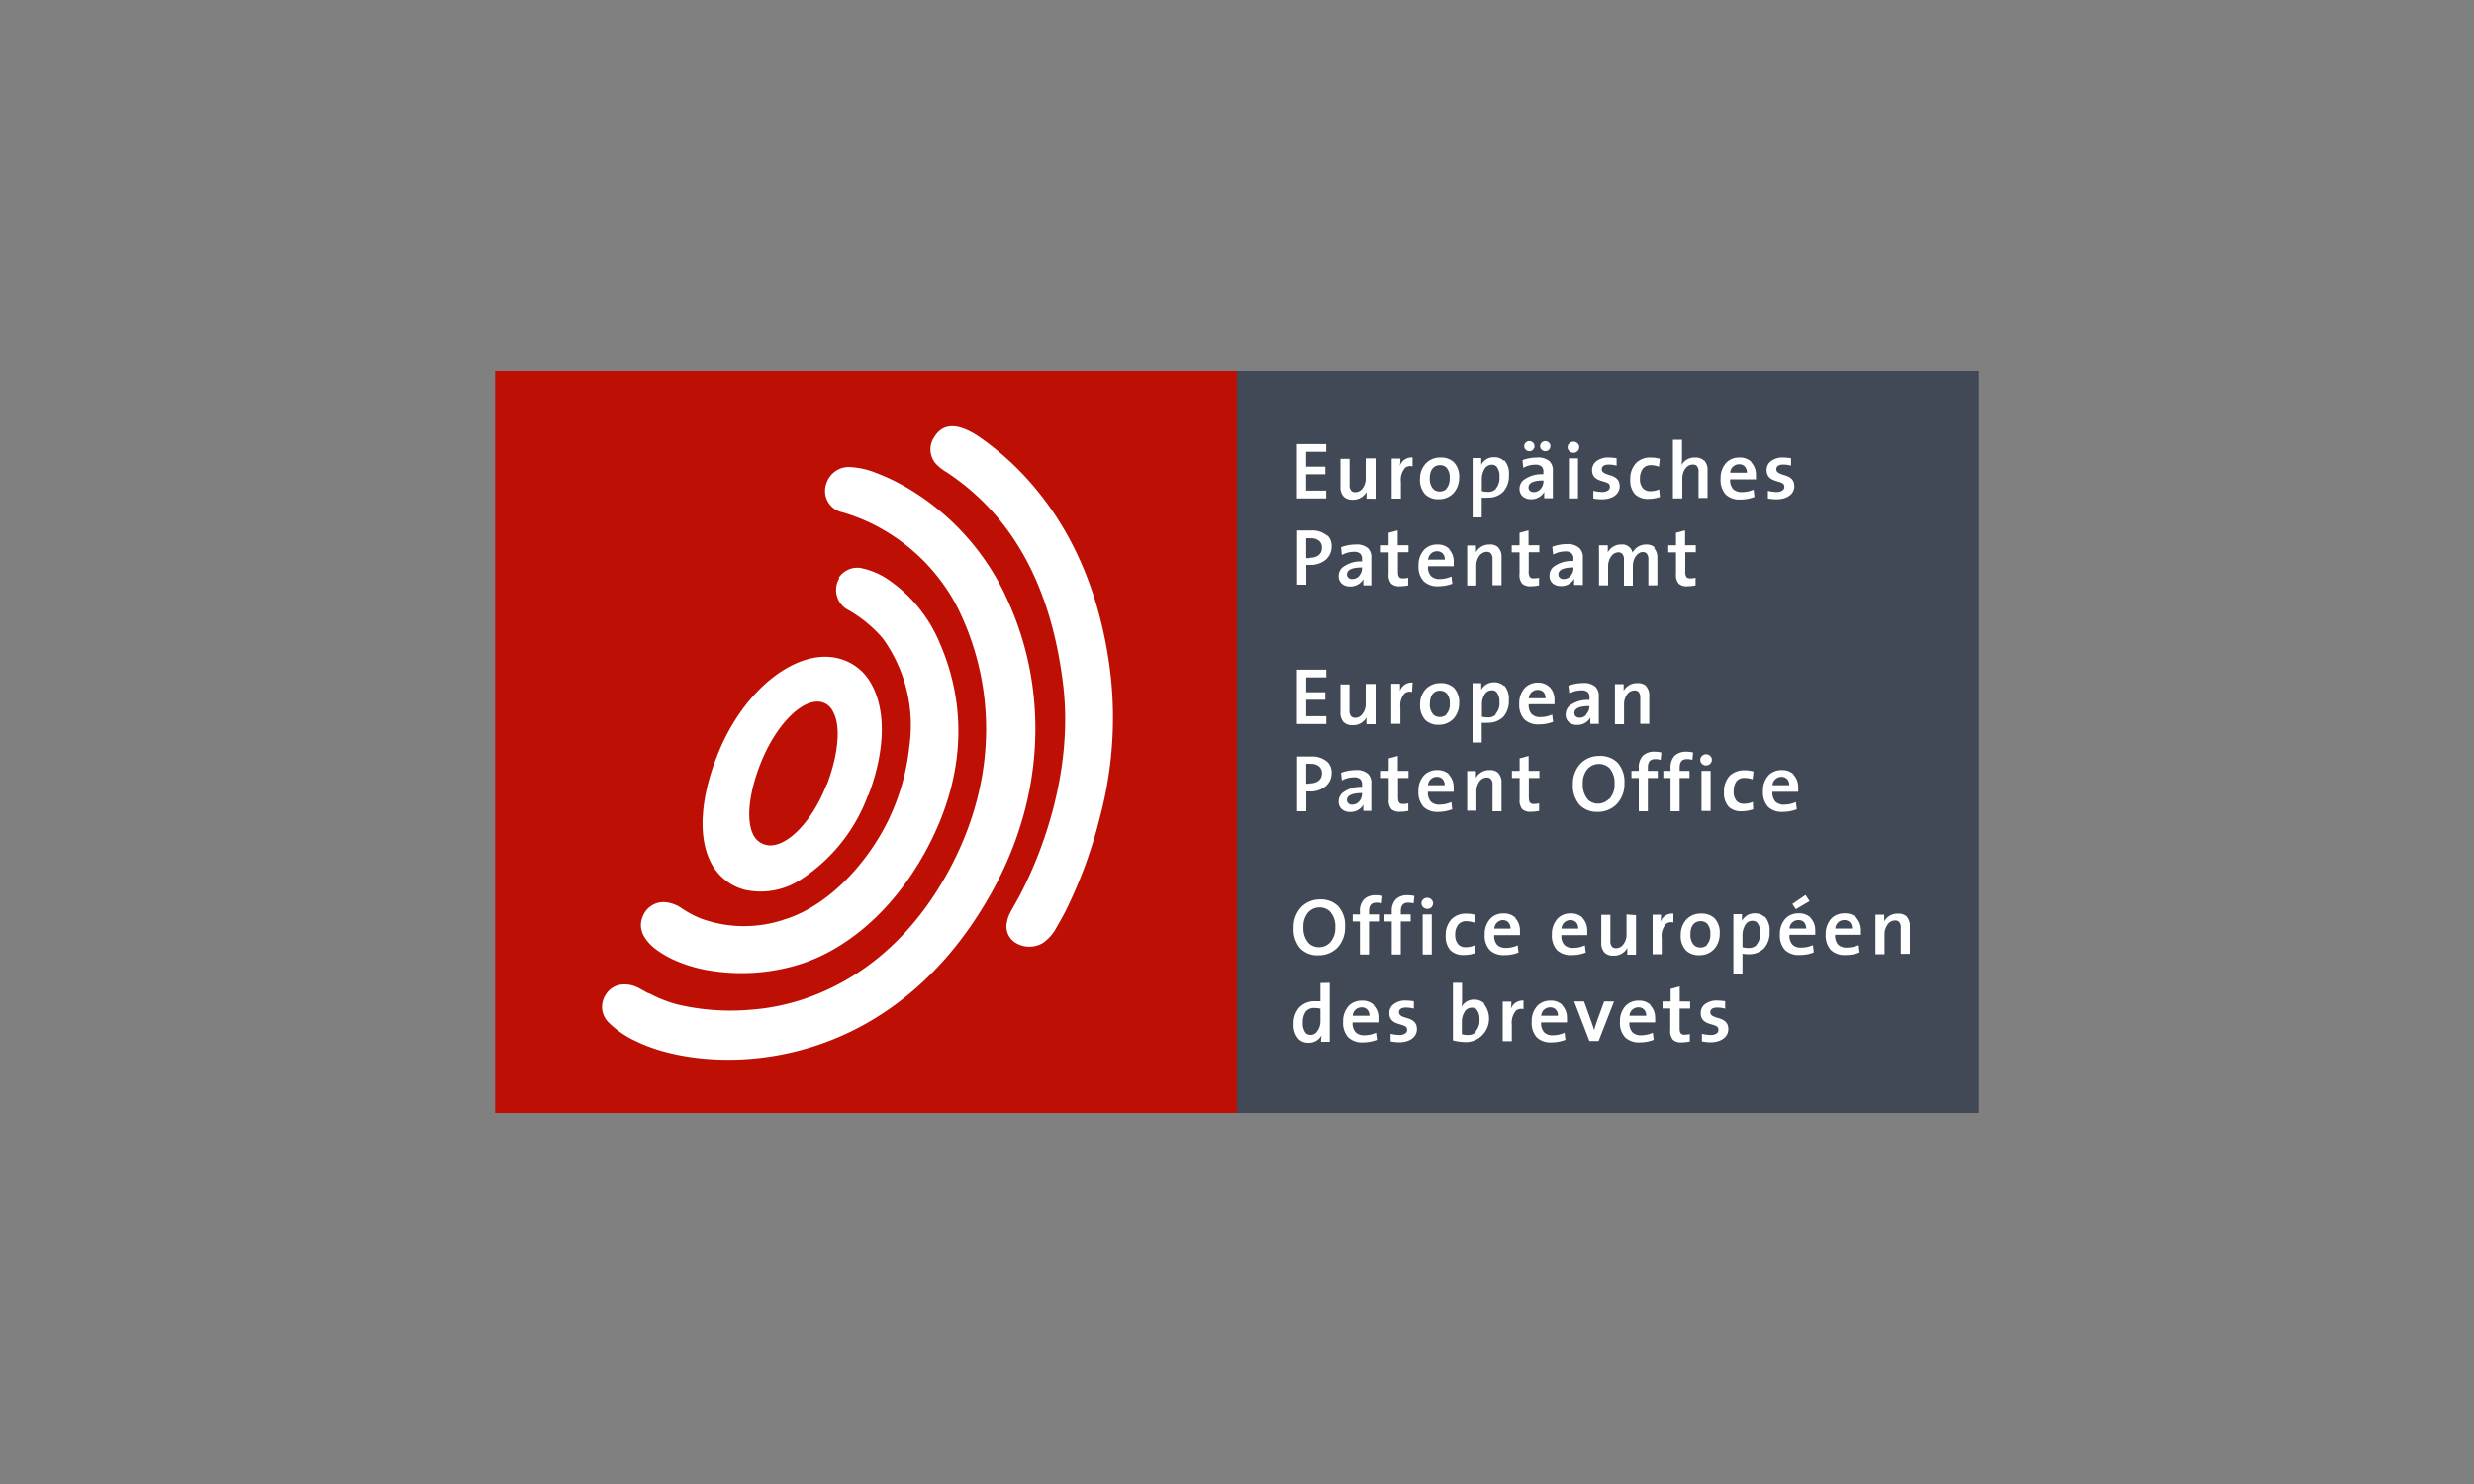 <svg id="Camada_1" data-name="Camada 1" xmlns="http://www.w3.org/2000/svg" viewBox="0 0 250 150"><rect x="0" y="0" width="250" height="150" fill="#808080" stroke="none"/><defs><style>.cls-1{fill:#404955;}.cls-2{fill:#be0f05;}.cls-3{fill:#fff;}</style></defs><rect class="cls-1" x="125" y="37.5" width="74.97" height="75"/><rect class="cls-2" x="50.03" y="37.5" width="74.97" height="75"/><polygon class="cls-3" points="131.05 44.89 131.05 50.38 134.01 50.38 134.01 49.59 131.98 49.59 131.98 47.94 133.92 47.94 133.92 47.17 131.98 47.17 131.98 45.67 134.01 45.67 134.01 44.89 131.05 44.89"/><path class="cls-3" d="M138,46.33v2a1.63,1.63,0,0,1-.42,1.16.91.91,0,0,1-.63.26.54.54,0,0,1-.4-.13.85.85,0,0,1-.18-.64v-2.6h-.92v2.83a1.37,1.37,0,0,0,.34,1,1.24,1.24,0,0,0,.9.3,1.52,1.52,0,0,0,1.39-.79c0,.22,0,.5,0,.69v0H139V46.33Z"/><path class="cls-3" d="M142.78,46.25a1.25,1.25,0,0,0-1.33.85,4.54,4.54,0,0,0,.06-.75v0h-.88v4.05h.93V48.73a1.86,1.86,0,0,1,.43-1.45.88.88,0,0,1,.75-.14h0l0-.89Z"/><path class="cls-3" d="M146.17,49.42a1,1,0,0,1-.67.26.92.92,0,0,1-.67-.25,1.52,1.52,0,0,1-.35-1.11c0-1,.56-1.3,1-1.3a.92.92,0,0,1,.68.24,1.48,1.48,0,0,1,.33,1.08,1.52,1.52,0,0,1-.35,1.08m.77-2.7a1.87,1.87,0,0,0-1.36-.47,2,2,0,0,0-1.43.55,2.21,2.21,0,0,0-.63,1.61,2.11,2.11,0,0,0,.54,1.57,1.86,1.86,0,0,0,1.37.48,2,2,0,0,0,1.48-.62,2.32,2.32,0,0,0,.57-1.56,2.08,2.08,0,0,0-.54-1.56"/><path class="cls-3" d="M151.14,49.44a1.07,1.07,0,0,1-.77.28,2.3,2.3,0,0,1-.63-.08V48.42a2,2,0,0,1,.26-1,.88.88,0,0,1,.73-.45.69.69,0,0,1,.49.18,1.48,1.48,0,0,1,.3,1.06,1.64,1.64,0,0,1-.38,1.2m.85-2.81a1.36,1.36,0,0,0-1-.38,1.41,1.41,0,0,0-1.31.76c0-.22,0-.68,0-.68h-.87v6h.92v-2a3,3,0,0,0,.6,0,2.09,2.09,0,0,0,1.59-.61,2.37,2.37,0,0,0,.56-1.67,2,2,0,0,0-.5-1.53"/><path class="cls-3" d="M156.16,45.61a.51.51,0,0,0,.51-.51.49.49,0,0,0-.15-.36.53.53,0,0,0-.36-.15.56.56,0,0,0-.37.15.5.5,0,0,0-.16.36.48.48,0,0,0,.16.36.51.51,0,0,0,.37.15"/><path class="cls-3" d="M154.54,45.61a.51.51,0,0,0,.52-.51.49.49,0,0,0-.15-.36.56.56,0,0,0-.37-.15.48.48,0,0,0-.36.15.49.49,0,0,0,0,.72.48.48,0,0,0,.36.15"/><path class="cls-3" d="M155.63,49.48a.92.92,0,0,1-.64.26.58.58,0,0,1-.41-.14.46.46,0,0,1-.12-.33c0-.46.5-.7,1.51-.7v.06a1.25,1.25,0,0,1-.34.85m1.29.88c0-.32,0-.73,0-1.1V47.62a1.32,1.32,0,0,0-.34-1,1.78,1.78,0,0,0-1.28-.37,4.27,4.27,0,0,0-1.45.26h0l.08.78h0a2.49,2.49,0,0,1,1.2-.32.91.91,0,0,1,.66.19.72.72,0,0,1,.17.54v.24a3,3,0,0,0-2.05.62,1.15,1.15,0,0,0-.36.86,1,1,0,0,0,.29.73,1.22,1.22,0,0,0,.88.31,1.49,1.49,0,0,0,1.33-.74,5.48,5.48,0,0,0,0,.64v0h.89Z"/><path class="cls-3" d="M159,45.77a.59.59,0,0,1-.42-.17.53.53,0,0,1,0-.78.6.6,0,0,1,.84,0,.51.51,0,0,1,.16.39.57.57,0,0,1-.58.56m-.46.56h.92v4.05h-.92Z"/><path class="cls-3" d="M162.57,48c-.38-.13-.71-.24-.71-.56s.25-.48.71-.48a3,3,0,0,1,.79.11h0l0-.75h0a5.63,5.63,0,0,0-.77-.07,1.88,1.88,0,0,0-1.37.45,1.13,1.13,0,0,0-.34.81c0,.8.58,1,1.1,1.15s.7.23.7.56a.46.46,0,0,1-.13.31,1,1,0,0,1-.66.2,3.77,3.77,0,0,1-.88-.12h0l0,.78h0a4.91,4.91,0,0,0,.86.08c1.08,0,1.8-.53,1.8-1.32s-.58-1-1.1-1.15"/><path class="cls-3" d="M167.66,49.46h0a2,2,0,0,1-.88.19,1,1,0,0,1-.73-.26,1.35,1.35,0,0,1-.33-1,1.63,1.63,0,0,1,.28-1,1,1,0,0,1,.83-.37,2.2,2.2,0,0,1,.81.16h0l.09-.8h0a3.21,3.21,0,0,0-.9-.13,2,2,0,0,0-1.49.54,2.28,2.28,0,0,0-.6,1.69,2,2,0,0,0,.5,1.5,1.86,1.86,0,0,0,1.34.45,3.41,3.41,0,0,0,1.16-.2h0Z"/><path class="cls-3" d="M172.19,46.55a1.25,1.25,0,0,0-.9-.3,1.5,1.5,0,0,0-1.37.75,4.06,4.06,0,0,0,.05-.72V44.45h-.92v5.93H170v-2c0-.81.46-1.42,1.05-1.42a.55.55,0,0,1,.41.13.87.87,0,0,1,.18.64v2.6h.91V47.55a1.37,1.37,0,0,0-.33-1"/><path class="cls-3" d="M175.72,46.93a.78.78,0,0,1,.58.21.91.91,0,0,1,.23.64h-1.69a.89.89,0,0,1,.88-.85m1.25-.25a1.66,1.66,0,0,0-1.21-.43,1.81,1.81,0,0,0-1.29.49,2.25,2.25,0,0,0-.6,1.64A2.16,2.16,0,0,0,174.4,50a2,2,0,0,0,1.46.49,3.83,3.83,0,0,0,1.43-.26h0l-.08-.74,0,0a2.87,2.87,0,0,1-1.18.25,1.25,1.25,0,0,1-.89-.29,1.42,1.42,0,0,1-.31-1h2.61v0a3.29,3.29,0,0,0,0-.41,1.82,1.82,0,0,0-.48-1.32"/><path class="cls-3" d="M180.21,48c-.38-.13-.71-.24-.71-.56s.25-.48.7-.48a3,3,0,0,1,.79.11h0l0-.75h0a5.48,5.48,0,0,0-.76-.07,1.93,1.93,0,0,0-1.38.45,1.12,1.12,0,0,0-.33.81c0,.8.58,1,1.09,1.15s.7.23.7.56a.42.42,0,0,1-.13.31.94.94,0,0,1-.65.2,3.68,3.68,0,0,1-.88-.12h0l0,.78h0a5,5,0,0,0,.87.08c1.07,0,1.8-.53,1.8-1.32s-.59-1-1.1-1.15"/><path class="cls-3" d="M132.36,56.41a2.31,2.31,0,0,1-.37,0v-2a3,3,0,0,1,.44,0,1.23,1.23,0,0,1,.9.29.89.89,0,0,1,.25.68c0,.62-.48,1-1.22,1m1.76-2.22a2.29,2.29,0,0,0-1.63-.54c-.52,0-1,0-1.42,0h0v5.48H132v-2h.39a2.38,2.38,0,0,0,1.58-.53,1.76,1.76,0,0,0,.59-1.34,1.49,1.49,0,0,0-.43-1.12"/><path class="cls-3" d="M137.28,58.27a.88.88,0,0,1-.63.26.53.53,0,0,1-.41-.14.45.45,0,0,1-.13-.33c0-.46.51-.7,1.52-.7v.06a1.19,1.19,0,0,1-.35.85m1.29.88c0-.31,0-.73,0-1.09V56.42a1.3,1.3,0,0,0-.33-1,1.75,1.75,0,0,0-1.28-.38,4.23,4.23,0,0,0-1.45.27h0l.08.79,0,0a2.53,2.53,0,0,1,1.21-.32.87.87,0,0,1,.65.19.73.73,0,0,1,.18.55v.23a3,3,0,0,0-2,.62,1.16,1.16,0,0,0-.36.86,1,1,0,0,0,.29.74,1.21,1.21,0,0,0,.88.31,1.49,1.49,0,0,0,1.33-.75,4,4,0,0,0,0,.64v0h.89Z"/><path class="cls-3" d="M141.24,55.12V53.61l-.92.24v1.27h-.78v.71h.78V58a1.36,1.36,0,0,0,.27,1,1.2,1.2,0,0,0,.89.26,4.11,4.11,0,0,0,.82-.09h0V58.4h0a2.18,2.18,0,0,1-.52.06.5.5,0,0,1-.37-.1c-.11-.11-.15-.29-.15-.64v-1.9h1.07v-.71Z"/><path class="cls-3" d="M145.2,55.72a.83.83,0,0,1,.58.22.91.91,0,0,1,.22.63h-1.69a.9.9,0,0,1,.89-.85m1.24-.25a1.69,1.69,0,0,0-1.21-.43,1.8,1.8,0,0,0-1.29.49,2.27,2.27,0,0,0-.6,1.65,2.12,2.12,0,0,0,.53,1.58,2,2,0,0,0,1.47.5,4,4,0,0,0,1.42-.26h0l-.09-.73h0a2.88,2.88,0,0,1-1.19.26,1.2,1.2,0,0,1-.88-.3,1.35,1.35,0,0,1-.3-1h2.6v0c0-.15,0-.29,0-.4a1.83,1.83,0,0,0-.48-1.33"/><path class="cls-3" d="M151.43,55.35a1.2,1.2,0,0,0-.9-.31,1.52,1.52,0,0,0-1.39.79,5.43,5.43,0,0,0,0-.69v0h-.88v4.05h.92v-2a1.73,1.73,0,0,1,.3-1,1,1,0,0,1,.75-.41.56.56,0,0,1,.41.14.85.85,0,0,1,.18.63v2.6h.91V56.34a1.31,1.31,0,0,0-.34-1"/><path class="cls-3" d="M154.46,55.12V53.61l-.91.24v1.27h-.79v.71h.79V58a1.32,1.32,0,0,0,.27,1,1.19,1.19,0,0,0,.88.26,4.11,4.11,0,0,0,.82-.09h0V58.4h0a2.26,2.26,0,0,1-.53.06.53.53,0,0,1-.37-.1.93.93,0,0,1-.14-.64v-1.9h1.07v-.71Z"/><path class="cls-3" d="M158.65,58.27a.89.89,0,0,1-.63.26.54.54,0,0,1-.41-.14.42.42,0,0,1-.13-.33c0-.46.51-.7,1.52-.7v.06a1.19,1.19,0,0,1-.35.85m1.3.88c0-.31,0-.73,0-1.09V56.42a1.3,1.3,0,0,0-.33-1A1.76,1.76,0,0,0,158.3,55a4.27,4.27,0,0,0-1.44.27h0l.09.79,0,0a2.52,2.52,0,0,1,1.2-.32.9.9,0,0,1,.66.19.73.73,0,0,1,.18.55v.23a3,3,0,0,0-2.05.62,1.16,1.16,0,0,0-.36.86,1,1,0,0,0,.28.74,1.24,1.24,0,0,0,.88.31,1.47,1.47,0,0,0,1.33-.75c0,.17,0,.38,0,.64v0H160Z"/><path class="cls-3" d="M167.23,55.35a1.22,1.22,0,0,0-.9-.31,1.52,1.52,0,0,0-1.36.82,1.05,1.05,0,0,0-1.14-.82,1.5,1.5,0,0,0-1.37.81,6.81,6.81,0,0,0,0-.73h-.88v4.05h.92V57.24a1.7,1.7,0,0,1,.31-1,.91.91,0,0,1,.71-.41.54.54,0,0,1,.4.14.87.87,0,0,1,.18.65v2.58h.9V57.24c0-.89.54-1.44,1-1.44a.56.56,0,0,1,.38.13.89.89,0,0,1,.19.67v2.57h.91V56.39a1.43,1.43,0,0,0-.34-1"/><path class="cls-3" d="M170.28,55.12V53.61l-.92.24v1.27h-.78v.71h.78V58a1.32,1.32,0,0,0,.28,1,1.17,1.17,0,0,0,.88.26,4.11,4.11,0,0,0,.82-.09h0V58.4h0a2.33,2.33,0,0,1-.53.06.53.53,0,0,1-.37-.1.93.93,0,0,1-.14-.64v-1.9h1.06v-.71Z"/><polygon class="cls-3" points="131.05 67.69 131.05 73.18 134.02 73.18 134.02 72.39 131.99 72.39 131.99 70.73 133.92 70.73 133.92 69.97 131.99 69.97 131.99 68.47 134.02 68.47 134.02 67.69 131.05 67.69"/><path class="cls-3" d="M138,69.13v2a1.59,1.59,0,0,1-.43,1.15.84.84,0,0,1-.62.27.56.56,0,0,1-.41-.14.86.86,0,0,1-.18-.63v-2.6h-.91V72a1.38,1.38,0,0,0,.33,1,1.25,1.25,0,0,0,.9.3,1.52,1.52,0,0,0,1.4-.79,5.43,5.43,0,0,0,0,.69v0H139V69.13Z"/><path class="cls-3" d="M142.79,69a1.24,1.24,0,0,0-1.33.86,5.82,5.82,0,0,0,0-.75v0h-.88v4.05h.93V71.53a1.84,1.84,0,0,1,.43-1.45.89.89,0,0,1,.75-.14h0l.05-.89Z"/><path class="cls-3" d="M146.17,72.21a.89.89,0,0,1-.66.26.92.92,0,0,1-.67-.24,1.49,1.49,0,0,1-.35-1.12c0-1,.55-1.3,1-1.3a1,1,0,0,1,.68.25,1.47,1.47,0,0,1,.33,1.07,1.45,1.45,0,0,1-.36,1.08m.78-2.69a1.9,1.9,0,0,0-1.36-.47,2,2,0,0,0-1.44.55,2.22,2.22,0,0,0-.62,1.6,2.14,2.14,0,0,0,.53,1.58,1.87,1.87,0,0,0,1.37.48,2,2,0,0,0,1.48-.62,2.27,2.27,0,0,0,.57-1.56,2.12,2.12,0,0,0-.53-1.56"/><path class="cls-3" d="M151.14,72.23a1,1,0,0,1-.77.28,2.25,2.25,0,0,1-.62-.07V71.22a1.92,1.92,0,0,1,.25-1,.87.87,0,0,1,.74-.45.65.65,0,0,1,.48.18,1.45,1.45,0,0,1,.3,1,1.57,1.57,0,0,1-.38,1.2m.85-2.8a1.36,1.36,0,0,0-1-.38,1.42,1.42,0,0,0-1.31.76c0-.22,0-.68,0-.68h-.88v6h.93v-2a2.83,2.83,0,0,0,.59,0,2.17,2.17,0,0,0,1.6-.6,2.42,2.42,0,0,0,.55-1.67,2,2,0,0,0-.5-1.53"/><path class="cls-3" d="M155.38,69.73a.83.83,0,0,1,.58.21.92.92,0,0,1,.22.64h-1.69a.89.89,0,0,1,.89-.85m1.24-.25A1.66,1.66,0,0,0,155.4,69a1.83,1.83,0,0,0-1.28.49,2.29,2.29,0,0,0-.6,1.65,2.16,2.16,0,0,0,.53,1.59,2,2,0,0,0,1.47.49,3.82,3.82,0,0,0,1.42-.26h0l-.09-.74h0a2.73,2.73,0,0,1-1.19.26,1.2,1.2,0,0,1-.88-.3,1.33,1.33,0,0,1-.3-1h2.6v0a3.29,3.29,0,0,0,0-.41,1.82,1.82,0,0,0-.48-1.32"/><path class="cls-3" d="M160.27,72.27a.87.87,0,0,1-.64.27.6.6,0,0,1-.41-.14.49.49,0,0,1-.13-.33c0-.47.52-.7,1.52-.7v0a1.19,1.19,0,0,1-.34.85m1.29.89c0-.32,0-.73,0-1.1V70.42a1.35,1.35,0,0,0-.33-1,1.81,1.81,0,0,0-1.29-.38,4.28,4.28,0,0,0-1.45.27h0l.09.78,0,0a2.56,2.56,0,0,1,1.21-.31.91.91,0,0,1,.66.19.7.7,0,0,1,.17.54v.24a3,3,0,0,0-2.05.61,1.22,1.22,0,0,0-.36.86,1,1,0,0,0,.29.74,1.22,1.22,0,0,0,.88.31,1.47,1.47,0,0,0,1.33-.75,5.67,5.67,0,0,0,0,.65v0h.89Z"/><path class="cls-3" d="M166.37,69.35a1.28,1.28,0,0,0-.91-.3,1.51,1.51,0,0,0-1.39.78c0-.21,0-.49,0-.68v0h-.88v4.05h.92v-2a1.72,1.72,0,0,1,.3-1,.91.91,0,0,1,.75-.41.58.58,0,0,1,.41.13.87.87,0,0,1,.18.64v2.6h.91V70.35a1.35,1.35,0,0,0-.33-1"/><path class="cls-3" d="M132.36,79.21a2.22,2.22,0,0,1-.37,0v-2a3,3,0,0,1,.43,0,1.26,1.26,0,0,1,.91.29.93.93,0,0,1,.25.68c0,.62-.48,1-1.22,1M134.11,77a2.29,2.29,0,0,0-1.62-.53c-.52,0-1,0-1.42,0h0V82H132V80h.39a2.33,2.33,0,0,0,1.57-.53,1.74,1.74,0,0,0,.6-1.34,1.5,1.5,0,0,0-.44-1.13"/><path class="cls-3" d="M137.28,81.07a.88.88,0,0,1-.63.26.53.53,0,0,1-.41-.14.45.45,0,0,1-.13-.33c0-.46.51-.69,1.52-.7v.06a1.19,1.19,0,0,1-.35.85m1.29.88c0-.32,0-.73,0-1.1V79.22a1.3,1.3,0,0,0-.33-1,1.75,1.75,0,0,0-1.28-.38,4.23,4.23,0,0,0-1.45.27h0l.08.78,0,0a2.53,2.53,0,0,1,1.21-.32.89.89,0,0,1,.65.19.73.73,0,0,1,.18.55v.23a3,3,0,0,0-2,.62,1.16,1.16,0,0,0-.36.86,1,1,0,0,0,.29.74,1.21,1.21,0,0,0,.88.31,1.47,1.47,0,0,0,1.33-.75,4,4,0,0,0,0,.64v0h.89Z"/><path class="cls-3" d="M141.25,77.92V76.41l-.92.24v1.27h-.78v.72h.78V80.8a1.36,1.36,0,0,0,.28,1,1.23,1.23,0,0,0,.88.25,4.11,4.11,0,0,0,.82-.09h0V81.2h0a2.33,2.33,0,0,1-.53.06.48.48,0,0,1-.37-.11c-.1-.1-.14-.28-.14-.63V78.64h1.06v-.72Z"/><path class="cls-3" d="M145.18,78.52a.78.78,0,0,1,.58.22.83.83,0,0,1,.22.63H144.3a.89.89,0,0,1,.88-.85m1.25-.25a1.7,1.7,0,0,0-1.21-.43,1.8,1.8,0,0,0-1.29.49,2.27,2.27,0,0,0-.6,1.65,2.18,2.18,0,0,0,.53,1.59,2,2,0,0,0,1.47.49,4,4,0,0,0,1.42-.26h0l-.09-.73h0a2.88,2.88,0,0,1-1.19.26,1.19,1.19,0,0,1-.88-.3,1.35,1.35,0,0,1-.3-1h2.6v0a3.15,3.15,0,0,0,0-.4,1.83,1.83,0,0,0-.48-1.33"/><path class="cls-3" d="M151.43,78.15a1.22,1.22,0,0,0-.9-.31,1.52,1.52,0,0,0-1.39.79c0-.21,0-.49,0-.69v0h-.88v4h.93V80a1.66,1.66,0,0,1,.3-1,.92.92,0,0,1,.74-.41.55.55,0,0,1,.41.14.82.82,0,0,1,.18.63V82h.91V79.15a1.35,1.35,0,0,0-.33-1"/><path class="cls-3" d="M154.47,77.92V76.41l-.91.24v1.27h-.78v.72h.78V80.8a1.36,1.36,0,0,0,.27,1,1.25,1.25,0,0,0,.89.25,4.09,4.09,0,0,0,.81-.09h0V81.2h0a2.2,2.2,0,0,1-.53.06.48.48,0,0,1-.37-.11c-.1-.1-.14-.28-.14-.63V78.64h1.07v-.72Z"/><path class="cls-3" d="M162.55,80.79a1.54,1.54,0,0,1-1.07.44,1.43,1.43,0,0,1-1-.39,2.29,2.29,0,0,1-.54-1.65,2.14,2.14,0,0,1,.49-1.47,1.56,1.56,0,0,1,2.19-.1,2.22,2.22,0,0,1,.53,1.63,2.1,2.1,0,0,1-.55,1.54m.82-3.74a2.5,2.5,0,0,0-1.79-.64,2.61,2.61,0,0,0-1.87.73,2.94,2.94,0,0,0-.82,2.15,2.91,2.91,0,0,0,.74,2.13,2.45,2.45,0,0,0,1.78.64,2.62,2.62,0,0,0,1.9-.77,2.93,2.93,0,0,0,.79-2.13,2.87,2.87,0,0,0-.73-2.11"/><path class="cls-3" d="M171.1,76.06a2.93,2.93,0,0,0-.67-.08,1.69,1.69,0,0,0-1.2.4,1.71,1.71,0,0,0-.42,1.26v.28h-.73v.72h.73V82h.92V78.64h1v-.72h-1v-.3c0-.62.23-.89.74-.89a1.87,1.87,0,0,1,.55.08h0l.07-.76Z"/><path class="cls-3" d="M167.89,76.06a3,3,0,0,0-.67-.08,1.67,1.67,0,0,0-1.2.4,1.71,1.71,0,0,0-.42,1.26v.28h-.74v.72h.74V82h.92V78.64h1v-.72h-1v-.3c0-.62.23-.89.74-.89a1.92,1.92,0,0,1,.55.08h0l.08-.76Z"/><path class="cls-3" d="M172.4,77.37a.59.59,0,0,0,.59-.56.54.54,0,0,0-.17-.4.59.59,0,0,0-.42-.17.56.56,0,0,0-.42.18.51.51,0,0,0-.16.39.54.54,0,0,0,.16.39.59.59,0,0,0,.42.17"/><rect class="cls-3" x="171.94" y="77.92" width="0.92" height="4.05"/><path class="cls-3" d="M177.13,81.05h0a2.07,2.07,0,0,1-.88.19,1,1,0,0,1-.74-.25,1.39,1.39,0,0,1-.32-1,1.68,1.68,0,0,1,.27-1,1,1,0,0,1,.83-.36,2.36,2.36,0,0,1,.81.15h0l.1-.8h0a3.21,3.21,0,0,0-.9-.12,2.09,2.09,0,0,0-1.49.53,2.32,2.32,0,0,0-.6,1.69,2,2,0,0,0,.51,1.5A1.78,1.78,0,0,0,176,82a3.62,3.62,0,0,0,1.16-.2h0Z"/><path class="cls-3" d="M180,78.52a.8.8,0,0,1,.58.22.87.87,0,0,1,.23.63h-1.7a.92.92,0,0,1,.89-.85m1.25-.25a1.69,1.69,0,0,0-1.21-.43,1.8,1.8,0,0,0-1.29.49,2.27,2.27,0,0,0-.6,1.65,2.18,2.18,0,0,0,.53,1.59,2,2,0,0,0,1.47.49,4,4,0,0,0,1.42-.26h0l-.09-.73h0a2.87,2.87,0,0,1-1.18.26,1.21,1.21,0,0,1-.89-.3,1.35,1.35,0,0,1-.3-1h2.6v0a3.15,3.15,0,0,0,0-.4,1.83,1.83,0,0,0-.48-1.33"/><path class="cls-3" d="M164.36,92.43v2a1.58,1.58,0,0,1-.42,1.14.86.86,0,0,1-.63.27.58.58,0,0,1-.41-.14.9.9,0,0,1-.17-.63v-2.6h-.92v2.83a1.37,1.37,0,0,0,.34,1,1.25,1.25,0,0,0,.9.3,1.52,1.52,0,0,0,1.39-.79c0,.22,0,.49,0,.69v0h.88v-4Z"/><path class="cls-3" d="M169.12,92.35a1.25,1.25,0,0,0-1.33.85,5.86,5.86,0,0,0,.06-.75v0H167v4h.92V94.83a1.84,1.84,0,0,1,.43-1.44.86.86,0,0,1,.75-.15h0l0-.89Z"/><path class="cls-3" d="M172.5,95.52a1,1,0,0,1-1.33,0,1.52,1.52,0,0,1-.35-1.11c0-1,.56-1.3,1-1.3a.94.94,0,0,1,.68.24,1.47,1.47,0,0,1,.33,1.07,1.49,1.49,0,0,1-.36,1.09m.78-2.7a1.88,1.88,0,0,0-1.35-.47,2,2,0,0,0-1.44.55,2.24,2.24,0,0,0-.62,1.61,2.11,2.11,0,0,0,.53,1.57,1.87,1.87,0,0,0,1.37.48,2,2,0,0,0,1.48-.62,2.31,2.31,0,0,0,.56-1.56,2.08,2.08,0,0,0-.53-1.56"/><path class="cls-3" d="M177.48,95.54a1.09,1.09,0,0,1-.78.28,2.28,2.28,0,0,1-.62-.08V94.52a2,2,0,0,1,.26-1,.85.85,0,0,1,.73-.45.69.69,0,0,1,.49.18,1.48,1.48,0,0,1,.3,1.06,1.64,1.64,0,0,1-.38,1.2m.85-2.81a1.38,1.38,0,0,0-1-.38,1.41,1.41,0,0,0-1.3.76c0-.22,0-.68,0-.68h-.87v6h.92v-2a2.94,2.94,0,0,0,.59.05,2.1,2.1,0,0,0,1.6-.61,2.37,2.37,0,0,0,.55-1.67,2.07,2.07,0,0,0-.49-1.53"/><path class="cls-3" d="M186.35,93a.79.79,0,0,1,.58.21.91.91,0,0,1,.22.64h-1.69a.89.89,0,0,1,.89-.85m1.25-.25a1.68,1.68,0,0,0-1.22-.43,1.81,1.81,0,0,0-1.29.49,2.29,2.29,0,0,0-.6,1.64,2.19,2.19,0,0,0,.53,1.59,2,2,0,0,0,1.47.49,3.74,3.74,0,0,0,1.42-.26h0l-.09-.74,0,0a3,3,0,0,1-1.19.25,1.21,1.21,0,0,1-.88-.29,1.38,1.38,0,0,1-.31-1h2.61v0c0-.15,0-.29,0-.4a1.83,1.83,0,0,0-.48-1.33"/><path class="cls-3" d="M192.7,92.65a1.26,1.26,0,0,0-.91-.3,1.52,1.52,0,0,0-1.39.79,5.64,5.64,0,0,0,0-.69v0h-.88v4h.92v-2a1.65,1.65,0,0,1,.31-1,.9.9,0,0,1,.74-.41.56.56,0,0,1,.41.13.87.87,0,0,1,.18.64v2.6H193V93.65a1.37,1.37,0,0,0-.33-1"/><path class="cls-3" d="M134.37,95.3a1.52,1.52,0,0,1-1.06.44,1.47,1.47,0,0,1-1.06-.4,2.27,2.27,0,0,1-.54-1.65,2.14,2.14,0,0,1,.49-1.47,1.5,1.5,0,0,1,1.12-.5,1.46,1.46,0,0,1,1.07.41,2.21,2.21,0,0,1,.54,1.62,2.13,2.13,0,0,1-.56,1.55m.82-3.74a2.48,2.48,0,0,0-1.79-.65,2.63,2.63,0,0,0-1.86.73,2.93,2.93,0,0,0-.82,2.16,2.88,2.88,0,0,0,.73,2.12,2.42,2.42,0,0,0,1.79.64,2.65,2.65,0,0,0,1.9-.76,3,3,0,0,0,.78-2.13,2.86,2.86,0,0,0-.73-2.11"/><path class="cls-3" d="M142.92,90.56a2.87,2.87,0,0,0-.67-.07,1.6,1.6,0,0,0-1.19.4,1.67,1.67,0,0,0-.42,1.25v.29h-.74v.71h.74v3.34h.91V93.14h1v-.71h-1v-.3c0-.62.23-.89.75-.89a2,2,0,0,1,.55.07h0l.07-.75Z"/><path class="cls-3" d="M139.71,90.56a2.93,2.93,0,0,0-.67-.07,1.63,1.63,0,0,0-1.2.4,1.67,1.67,0,0,0-.42,1.25v.29h-.73v.71h.73v3.34h.92V93.14h1v-.71h-1v-.3c0-.62.23-.89.75-.89a1.9,1.9,0,0,1,.54.07h0l.07-.75Z"/><path class="cls-3" d="M144.22,91.87a.57.57,0,0,0,.59-.56.56.56,0,0,0-.17-.4.62.62,0,0,0-.84,0,.55.55,0,0,0-.16.39.57.57,0,0,0,.16.39.61.61,0,0,0,.42.17"/><rect class="cls-3" x="143.76" y="92.43" width="0.92" height="4.05"/><path class="cls-3" d="M149,95.55l0,0a2,2,0,0,1-.88.19,1,1,0,0,1-.74-.26,1.39,1.39,0,0,1-.33-1,1.57,1.57,0,0,1,.29-1,1,1,0,0,1,.82-.37,2.46,2.46,0,0,1,.82.15h0l.1-.79h0a3.14,3.14,0,0,0-.89-.12,2,2,0,0,0-1.49.54,2.28,2.28,0,0,0-.61,1.69,2.06,2.06,0,0,0,.5,1.5,1.86,1.86,0,0,0,1.34.45,3.32,3.32,0,0,0,1.16-.2h0Z"/><path class="cls-3" d="M151.84,93a.79.79,0,0,1,.57.22.88.88,0,0,1,.23.64H151a.9.9,0,0,1,.89-.86m1.24-.24a1.64,1.64,0,0,0-1.21-.43,1.72,1.72,0,0,0-1.28.49,2.25,2.25,0,0,0-.61,1.64,2.15,2.15,0,0,0,.53,1.59,2,2,0,0,0,1.47.49,3.78,3.78,0,0,0,1.42-.26h0l-.09-.73h0a2.72,2.72,0,0,1-1.18.26,1.21,1.21,0,0,1-.88-.29,1.35,1.35,0,0,1-.31-1h2.6a3.29,3.29,0,0,0,0-.41,1.82,1.82,0,0,0-.48-1.32"/><path class="cls-3" d="M158.68,93a.8.8,0,0,1,.58.22.87.87,0,0,1,.22.64h-1.69a.9.9,0,0,1,.89-.86m1.24-.24a1.64,1.64,0,0,0-1.21-.43,1.77,1.77,0,0,0-1.29.49,2.29,2.29,0,0,0-.6,1.64,2.15,2.15,0,0,0,.53,1.59,2,2,0,0,0,1.47.49,3.78,3.78,0,0,0,1.42-.26h0l-.09-.73h0a2.72,2.72,0,0,1-1.18.26,1.21,1.21,0,0,1-.88-.29,1.35,1.35,0,0,1-.31-1h2.61a3.1,3.1,0,0,0,0-.41,1.78,1.78,0,0,0-.48-1.32"/><path class="cls-3" d="M181.71,93a.8.8,0,0,1,.59.21,1,1,0,0,1,.22.64h-1.69a.89.89,0,0,1,.88-.85m1.25-.25a1.64,1.64,0,0,0-1.21-.43,1.8,1.8,0,0,0-1.29.49,2.25,2.25,0,0,0-.6,1.64,2.15,2.15,0,0,0,.53,1.59,2,2,0,0,0,1.47.49,3.78,3.78,0,0,0,1.42-.26h0l-.08-.74,0,0a2.88,2.88,0,0,1-1.19.25,1.18,1.18,0,0,1-.87-.29,1.33,1.33,0,0,1-.31-1h2.6v0a3.15,3.15,0,0,0,0-.4,1.83,1.83,0,0,0-.48-1.33"/><polygon class="cls-3" points="181.47 91.9 182.86 91.08 182.45 90.46 181.12 91.37 181.47 91.9"/><path class="cls-3" d="M133,104.36a.77.77,0,0,1-.56.24.69.69,0,0,1-.49-.18,1.52,1.52,0,0,1-.3-1.06,1.74,1.74,0,0,1,.32-1.14,1.07,1.07,0,0,1,.84-.34,3.37,3.37,0,0,1,.62.07v1.23a1.67,1.67,0,0,1-.43,1.18m.43-5v1.84h0l-.55,0a2.14,2.14,0,0,0-1.53.57,2.36,2.36,0,0,0-.63,1.72,2.09,2.09,0,0,0,.5,1.53,1.37,1.37,0,0,0,1,.38,1.44,1.44,0,0,0,1.32-.76,5.57,5.57,0,0,0-.05.66v0h.88V99.34Z"/><path class="cls-3" d="M137.58,101.82a.76.76,0,0,1,.58.22.85.85,0,0,1,.22.63h-1.69a.89.89,0,0,1,.89-.85m1.24-.25a1.64,1.64,0,0,0-1.21-.43,1.83,1.83,0,0,0-1.29.49,2.29,2.29,0,0,0-.6,1.64,2.15,2.15,0,0,0,.53,1.59,2,2,0,0,0,1.47.5,4,4,0,0,0,1.42-.26l0,0-.09-.72h0a2.87,2.87,0,0,1-1.18.26,1.17,1.17,0,0,1-.88-.3,1.32,1.32,0,0,1-.31-1h2.61v0c0-.15,0-.29,0-.41a1.78,1.78,0,0,0-.48-1.32"/><path class="cls-3" d="M156.63,101.82a.76.76,0,0,1,.58.22.85.85,0,0,1,.22.63h-1.69a.89.89,0,0,1,.89-.85m1.24-.25a1.64,1.64,0,0,0-1.21-.43,1.79,1.79,0,0,0-1.28.49,2.25,2.25,0,0,0-.6,1.64,2.14,2.14,0,0,0,.52,1.59,2,2,0,0,0,1.47.5,4,4,0,0,0,1.42-.26l0,0-.09-.72h0a2.87,2.87,0,0,1-1.18.26,1.17,1.17,0,0,1-.88-.3,1.36,1.36,0,0,1-.31-1h2.61v0a3,3,0,0,0,0-.41,1.78,1.78,0,0,0-.48-1.32"/><path class="cls-3" d="M165.55,101.82a.76.76,0,0,1,.58.22.85.85,0,0,1,.22.63h-1.69a.89.89,0,0,1,.89-.85m1.24-.25a1.64,1.64,0,0,0-1.21-.43,1.77,1.77,0,0,0-1.28.49,2.25,2.25,0,0,0-.6,1.64,2.11,2.11,0,0,0,.53,1.59,2,2,0,0,0,1.46.5,4,4,0,0,0,1.42-.26l0,0-.09-.72h0a2.87,2.87,0,0,1-1.18.26,1.17,1.17,0,0,1-.88-.3,1.36,1.36,0,0,1-.31-1h2.6v0a2,2,0,0,0,0-.41,1.78,1.78,0,0,0-.48-1.32"/><path class="cls-3" d="M142.08,102.88c-.38-.13-.71-.24-.71-.56s.25-.48.71-.48a3.07,3.07,0,0,1,.79.11h0l0-.75h0a5.49,5.49,0,0,0-.77-.07,1.9,1.9,0,0,0-1.37.45,1.13,1.13,0,0,0-.34.81c0,.81.58,1,1.09,1.15s.71.23.71.56a.46.46,0,0,1-.13.31,1,1,0,0,1-.66.2,3.85,3.85,0,0,1-.88-.12h0l0,.77h0a4.92,4.92,0,0,0,.86.09c1.08,0,1.8-.54,1.8-1.33s-.59-1-1.1-1.15"/><path class="cls-3" d="M173.54,102.88c-.38-.13-.71-.24-.71-.56s.25-.48.71-.48a3,3,0,0,1,.79.11h0l0-.75h0a5.49,5.49,0,0,0-.77-.07,1.9,1.9,0,0,0-1.37.45,1.12,1.12,0,0,0-.33.81c0,.81.58,1,1.09,1.15s.7.23.7.56a.42.42,0,0,1-.13.31.94.94,0,0,1-.65.2,3.87,3.87,0,0,1-.89-.12h0l0,.77h0a4.93,4.93,0,0,0,.87.09c1.07,0,1.8-.54,1.8-1.33s-.59-1-1.11-1.15"/><path class="cls-3" d="M149.12,104.33a1.05,1.05,0,0,1-.78.28,1.91,1.91,0,0,1-.62-.08V103.3a1.87,1.87,0,0,1,.26-1,.86.86,0,0,1,.73-.45.66.66,0,0,1,.49.18,1.43,1.43,0,0,1,.3,1,1.6,1.6,0,0,1-.38,1.2m.85-2.82a1.41,1.41,0,0,0-1-.37,1.39,1.39,0,0,0-1.28.73,3.81,3.81,0,0,0,.05-.66V99.34h-.92v5.82h0a5.57,5.57,0,0,0,1.46.17,2.38,2.38,0,0,0,1.69-3.83"/><path class="cls-3" d="M154,101.14a1.25,1.25,0,0,0-1.33.85,5.86,5.86,0,0,0,.06-.75v0h-.88v4h.92v-1.65a1.9,1.9,0,0,1,.43-1.45.89.89,0,0,1,.75-.14h0l0-.89Z"/><path class="cls-3" d="M162.1,101.22l-.79,2.17c-.09.26-.17.53-.22.73-.07-.25-.16-.51-.25-.76l-.77-2.14h-1l1.54,4h.93l1.56-4Z"/><path class="cls-3" d="M169.74,101.22V99.7l-.92.25v1.27H168v.71h.78v2.17a1.33,1.33,0,0,0,.28,1,1.2,1.2,0,0,0,.88.26,5,5,0,0,0,.82-.09h0v-.75h0a2.85,2.85,0,0,1-.52.06.46.46,0,0,1-.37-.11c-.11-.1-.14-.28-.14-.63v-1.9h1.06v-.71Z"/><path class="cls-3" d="M87.72,80.36A17.22,17.22,0,0,1,81,88.85a7.4,7.4,0,0,1-5.77,1.08,5.35,5.35,0,0,1-3.44-2.84c-1.28-2.58-1-6.56.76-10.9,2.56-6.43,7.9-10.67,12.13-9.65a5.22,5.22,0,0,1,3.43,2.71c1.44,2.67,1.32,6.72-.35,11.11m-4.22-1c1.2-3.13,1.44-6,.65-7.4a1.76,1.76,0,0,0-1.18-1c-1.94-.43-4.65,2.34-6.19,6.3-1.17,3-1.43,5.67-.7,7.12a1.92,1.92,0,0,0,1.2,1c1.93.56,4.72-2.18,6.22-6.11"/><path class="cls-3" d="M84.75,58.41a2.23,2.23,0,0,1,2.21-1,7.67,7.67,0,0,1,3.18,1.45A14.46,14.46,0,0,1,95,65.09c2.17,5,3.29,12.48-1.66,21.3-3.38,6-8,9.58-12.27,11a19.72,19.72,0,0,1-8.88.78,14.49,14.49,0,0,1-3.92-1.07,10.06,10.06,0,0,1-2.13-1.25c-1.56-1.29-1.59-2.5-1.09-3.44a2.23,2.23,0,0,1,2.33-1.2,3.51,3.51,0,0,1,1.47.57,10.38,10.38,0,0,0,2,1.07,12.7,12.7,0,0,0,8.41.09c3.54-1.07,7.38-4.34,10-9.05a22.45,22.45,0,0,0,2.63-8.45,15,15,0,0,0-2.68-10.91,13.15,13.15,0,0,0-3.71-3,2.29,2.29,0,0,1-.66-3.12"/><path class="cls-3" d="M65.58,100.39a13.37,13.37,0,0,0,2.81,1.12,23.34,23.34,0,0,0,7.42.55c6.39-.44,14.52-4,19.93-13.81s4.7-19.57.94-27A19.35,19.35,0,0,0,89,53.4a18.24,18.24,0,0,0-3.88-1.62,2.2,2.2,0,0,1-1.58-3,2.36,2.36,0,0,1,2.48-1.56,8.07,8.07,0,0,1,2.43.55,21.58,21.58,0,0,1,3.57,1.75,25,25,0,0,1,9.83,11.22c3.73,8.15,4.2,19-1.69,29.55-10.65,19-28.92,18.34-35.79,15a9.59,9.59,0,0,1-2.83-1.91,2.21,2.21,0,0,1-.31-2.87,2.11,2.11,0,0,1,1.66-1,3,3,0,0,1,1,.09,4.18,4.18,0,0,1,.87.38l.76.42"/><path class="cls-3" d="M101.78,93.07a3,3,0,0,1,.25-.71,7,7,0,0,1,.34-.64c.31-.53.63-1.11.84-1.53,2.43-4.71,5.22-12.76,4.22-21-1.05-8.65-4.17-15.38-9.7-19.93a25.13,25.13,0,0,0-2.09-1.54,4.76,4.76,0,0,1-1-.77,2.2,2.2,0,0,1-.23-2.77c.94-1.54,2.55-1.4,4.66.06a28.49,28.49,0,0,1,5.6,5.18c3.13,3.76,6.53,9.76,7.58,19a39.06,39.06,0,0,1-1.1,14.17,46,46,0,0,1-3.48,9.51c-.35.69-.72,1.3-1,1.81a4.37,4.37,0,0,1-1.28,1.4,2.66,2.66,0,0,1-2.74,0,1.93,1.93,0,0,1-.86-2.24"/></svg>
